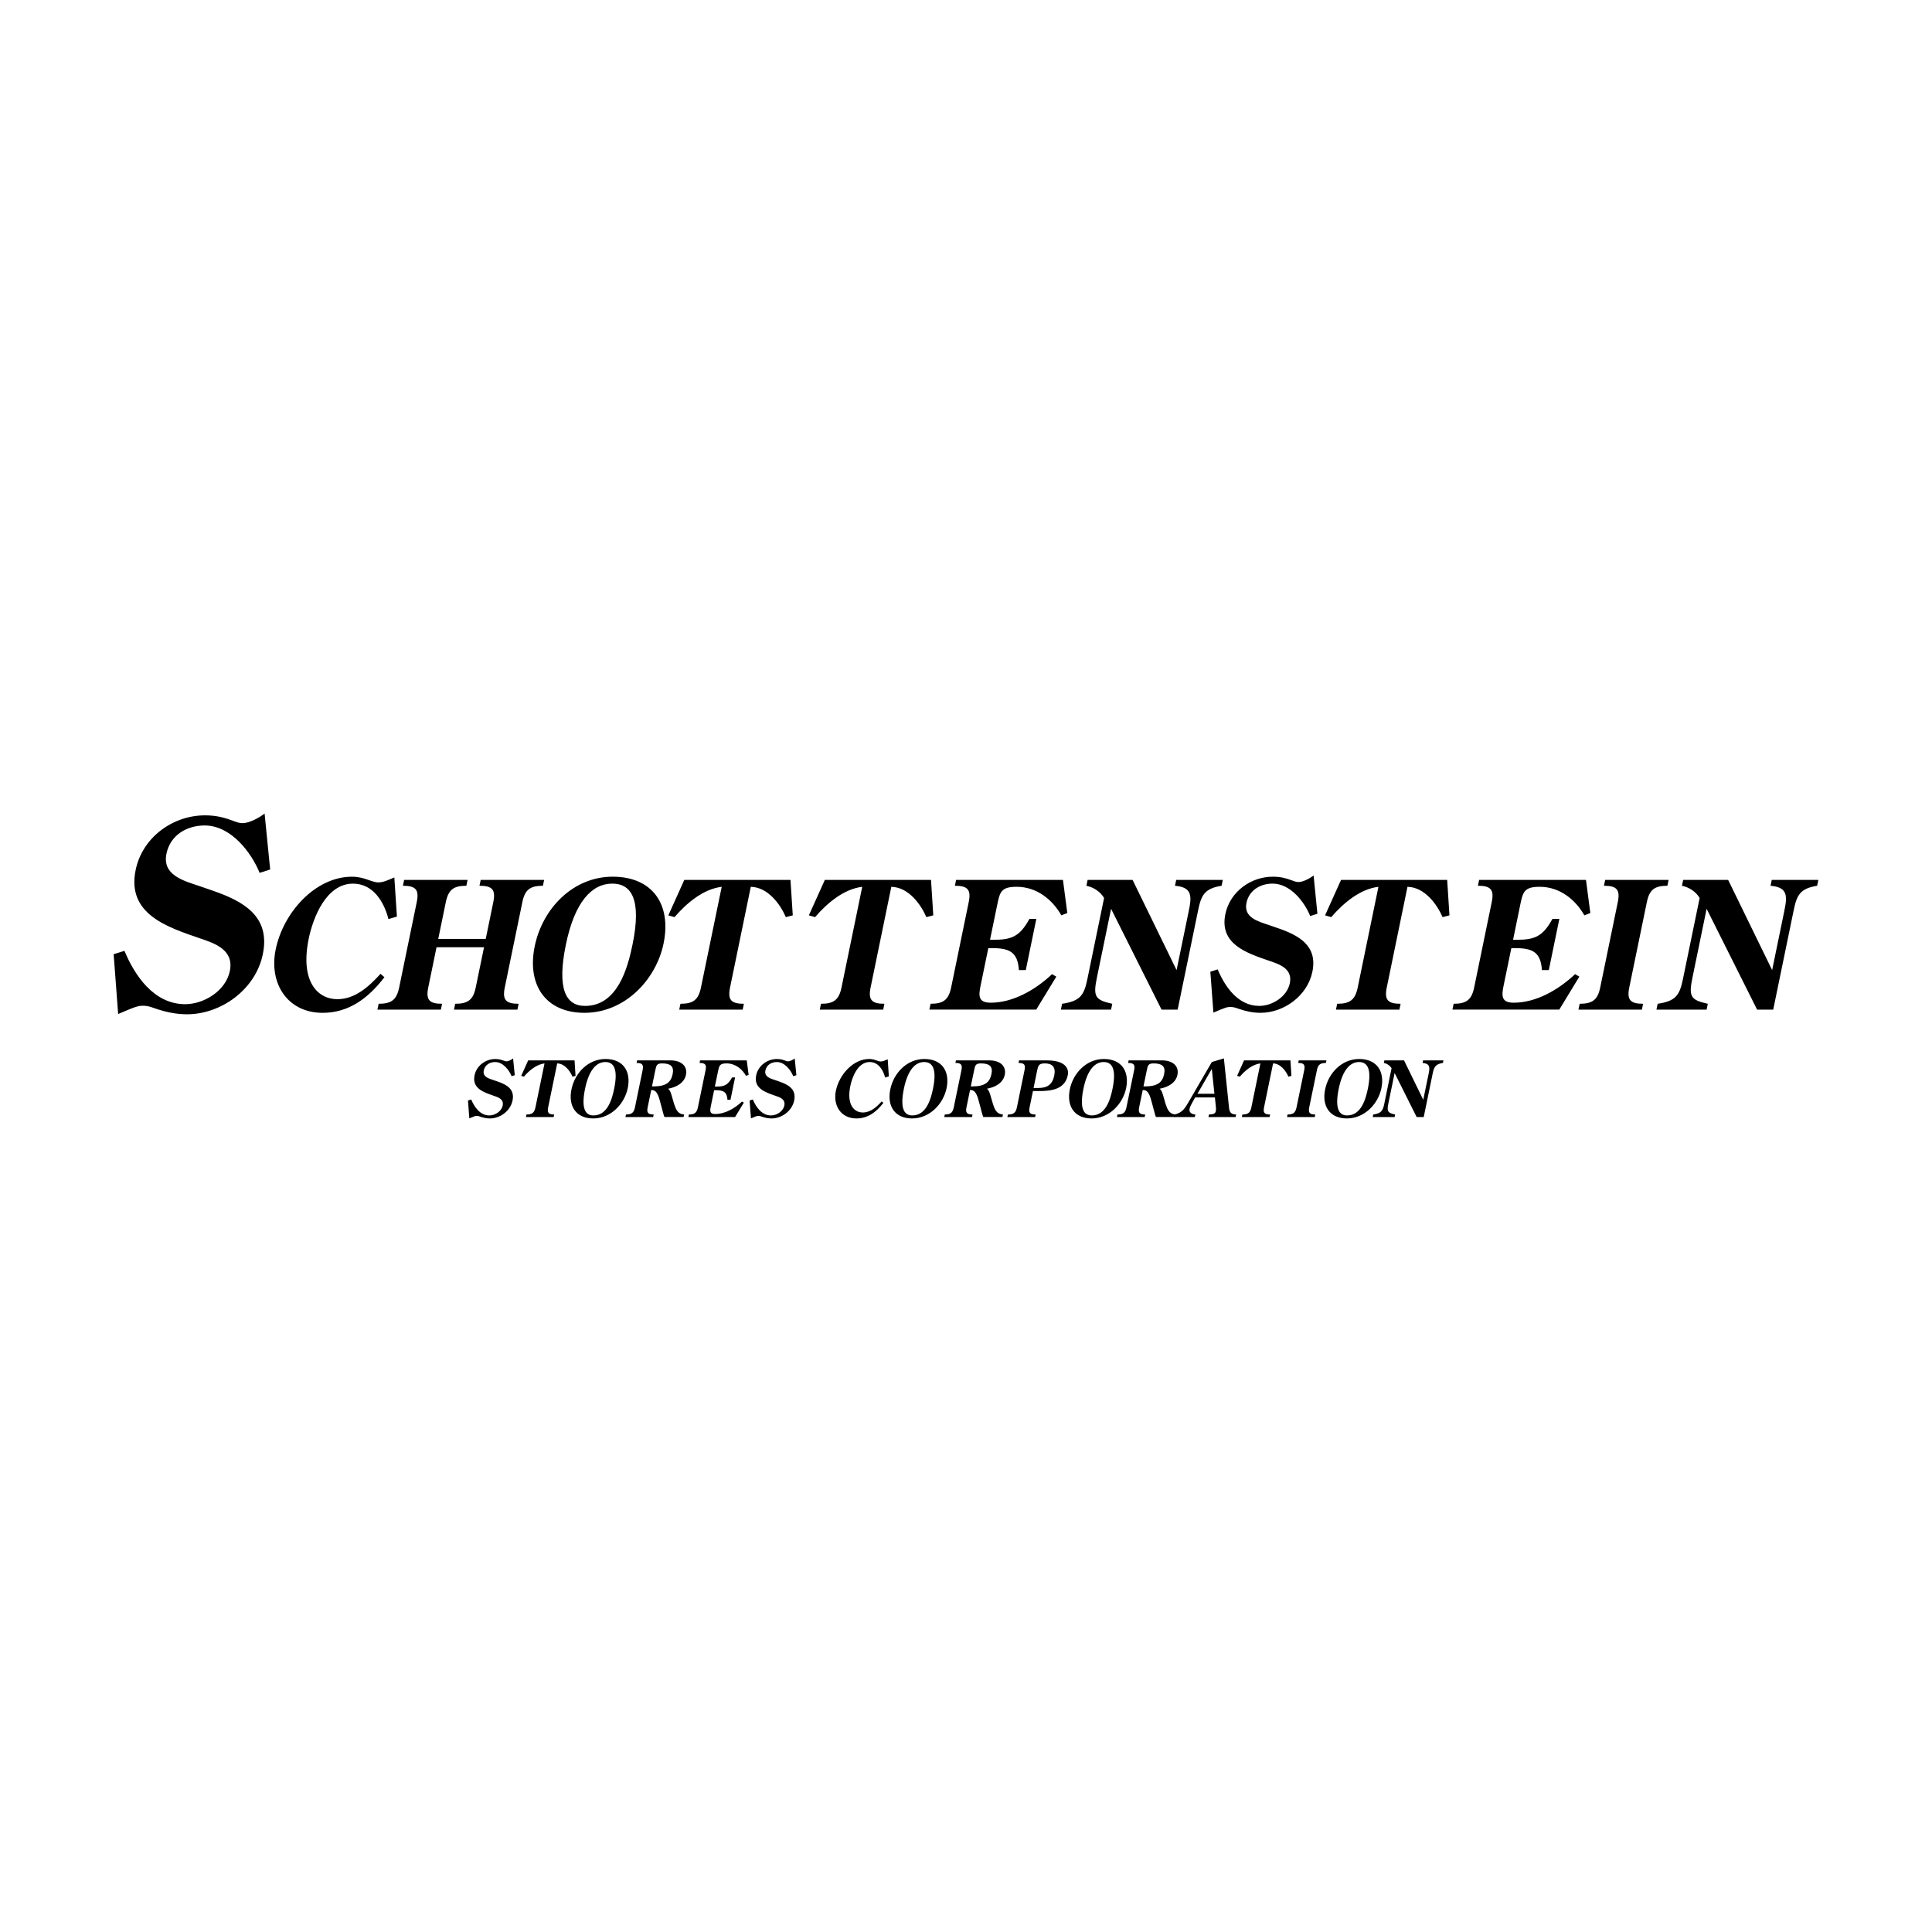 <svg xmlns="http://www.w3.org/2000/svg" width="2500" height="2500" viewBox="0 0 192.756 192.756"><g fill-rule="evenodd" clip-rule="evenodd"><path fill="#fff" d="M0 0h192.756v192.756H0V0z"/><path d="M26.955 86.75l-1.051.336c-.841-2.067-2.876-4.729-5.487-4.729-1.782 0-3.426.957-3.81 2.817-.436 2.118 1.669 2.688 3.216 3.204l1.425.491c2.964 1.034 5.763 2.506 4.974 6.331-.728 3.54-4.179 5.995-7.565 5.995-1.11 0-2.147-.232-3.138-.568-.459-.156-.743-.283-1.26-.283-.438 0-.682.051-2.47.826l-.451-5.969 1.078-.336c1.019 2.454 2.935 5.323 6.061 5.323 1.861 0 4.044-1.318 4.454-3.307.437-2.12-1.498-2.767-3.045-3.283-3.208-1.11-7.257-2.402-6.353-6.796.675-3.282 3.733-5.454 6.91-5.454 1.06 0 1.824.182 2.736.517.336.129.646.26 1.033.26.646 0 1.63-.519 2.187-.957l.556 5.582zM39.6 91.447l-.845.249c-.43-1.697-1.519-3.536-3.535-3.536-2.686 0-3.99 3.412-4.417 5.481-.88 4.28.877 6.047 2.857 6.047 1.75 0 3.114-1.221 4.305-2.529l.39.336c-1.643 2.141-3.596 3.555-6.159 3.555-3.52 0-5.389-2.936-4.69-6.33.756-3.679 3.949-7.25 7.609-7.25.638 0 1.121.143 1.533.284.413.141.755.282 1.108.282.461 0 .928-.212 1.375-.406l.213-.088.256 3.905z"/><path d="M48.461 93.676l.756-3.677c.255-1.238-.107-1.627-1.38-1.627l.121-.583h6.33l-.121.583c-1.273 0-1.795.389-2.05 1.627l-1.754 8.521c-.254 1.238.106 1.627 1.38 1.627l-.119.584h-6.331l.121-.584c1.273 0 1.795-.389 2.05-1.627l.827-4.012h-4.738l-.826 4.012c-.255 1.238.106 1.627 1.378 1.627l-.119.584h-6.329l.119-.584c1.273 0 1.795-.389 2.05-1.627l1.754-8.521c.255-1.238-.107-1.627-1.38-1.627l.121-.583h6.329l-.121.583c-1.271 0-1.793.389-2.048 1.627l-.758 3.677h4.738zM61.087 88.159c1.892 0 2.954 1.539 2.016 6.1-.497 2.403-1.522 6.101-4.74 6.101-1.909 0-2.818-1.68-1.906-6.117.883-4.281 2.597-6.084 4.63-6.084zm-2.776 12.89c4.066 0 7.159-3.342 7.893-6.914.804-3.907-1.103-6.667-5.081-6.667-3.942 0-6.998 3.166-7.773 6.931-.802 3.89 1.107 6.65 4.961 6.65zM78.866 87.789l.229 3.536-.692.177c-.574-1.326-1.807-2.989-3.497-3.024L72.838 98.52c-.255 1.238.107 1.627 1.38 1.627l-.121.584h-6.33l.121-.584c1.272 0 1.796-.389 2.048-1.627l2.069-10.042c-1.812.213-3.475 1.591-4.708 3.024l-.617-.177 1.593-3.536h10.593zM92.888 87.789l.226 3.536-.69.177c-.577-1.326-1.807-2.989-3.497-3.024L86.86 98.52c-.255 1.238.107 1.627 1.378 1.627l-.119.584h-6.33l.119-.584c1.273 0 1.795-.389 2.05-1.627l2.067-10.042c-1.811.213-3.475 1.591-4.706 3.024l-.619-.177 1.594-3.536h10.594zM92.845 100.146c1.273 0 1.795-.389 2.051-1.627l1.754-8.521c.255-1.238-.107-1.627-1.38-1.627l.119-.583h10.662l.434 3.305-.596.231c-.867-1.539-2.436-2.848-4.453-2.848-1.574 0-1.684.531-1.951 1.839l-.711 3.448h.354c1.768 0 2.607-.301 3.578-2.086h.689l-1.053 5.109h-.689c-.109-1.785-.93-2.191-2.662-2.191h-.387l-.768 3.73c-.213 1.025-.248 1.715 1.008 1.715 2.193 0 4.41-1.238 6.119-2.846l.426.246-2.004 3.289h-10.66l.12-.583zM117.387 96.787l1.217-5.904c.309-1.503.342-2.353-1.375-2.511l.119-.583h4.65l-.119.583c-1.738.282-2.037.954-2.355 2.511l-2.029 9.848h-1.607l-5.035-10.06-1.4 6.791c-.396 1.926-.26 2.297 1.518 2.686l-.121.584h-5.004l.119-.584c1.754-.266 2.18-.795 2.514-2.422l1.676-8.134c-.367-.619-1.02-1.061-1.764-1.219l.119-.583H113l4.387 8.997zM131.438 91.165l-.719.229c-.574-1.415-1.969-3.235-3.754-3.235-1.221 0-2.344.655-2.607 1.928-.297 1.448 1.143 1.837 2.201 2.191l.975.337c2.027.707 3.941 1.715 3.404 4.332-.498 2.422-2.859 4.102-5.176 4.102-.762 0-1.471-.16-2.148-.389-.312-.107-.508-.193-.863-.193-.299 0-.465.033-1.689.562l-.307-4.082.736-.23c.697 1.68 2.008 3.643 4.146 3.643 1.275 0 2.77-.902 3.049-2.264.297-1.449-1.025-1.893-2.084-2.246-2.195-.76-4.967-1.644-4.348-4.649.463-2.246 2.555-3.732 4.729-3.732.727 0 1.248.125 1.873.354.23.088.441.178.705.178.443 0 1.115-.355 1.496-.654l.381 3.818zM144.385 87.789l.227 3.536-.688.177c-.576-1.326-1.809-2.989-3.5-3.024l-2.066 10.042c-.256 1.238.107 1.627 1.381 1.627l-.121.584h-6.33l.121-.584c1.273 0 1.795-.389 2.051-1.627l2.066-10.042c-1.812.213-3.475 1.591-4.707 3.024l-.617-.177 1.594-3.536h10.589zM145.027 100.146c1.273 0 1.797-.389 2.051-1.627l1.754-8.521c.256-1.238-.105-1.627-1.379-1.627l.119-.583h10.662l.434 3.305-.596.231c-.869-1.539-2.438-2.848-4.453-2.848-1.572 0-1.682.531-1.953 1.839l-.707 3.448h.354c1.768 0 2.607-.301 3.574-2.086h.689l-1.051 5.109h-.689c-.111-1.785-.928-2.191-2.66-2.191h-.389l-.77 3.73c-.211 1.025-.246 1.715 1.008 1.715 2.193 0 4.41-1.238 6.121-2.846l.426.246-2.002 3.289h-10.66l.117-.583zM161.408 89.999c.254-1.238-.107-1.627-1.381-1.627l.121-.583h6.328l-.119.583c-1.271 0-1.797.389-2.049 1.627l-1.756 8.521c-.256 1.238.107 1.627 1.379 1.627l-.119.584h-6.33l.121-.584c1.273 0 1.795-.389 2.051-1.627l1.754-8.521zM176.807 96.787l1.215-5.904c.311-1.503.344-2.353-1.375-2.511l.121-.583h4.65l-.121.583c-1.738.282-2.035.954-2.354 2.511l-2.029 9.848h-1.607l-5.037-10.06-1.398 6.791c-.398 1.926-.262 2.297 1.516 2.686l-.119.584h-5.006l.121-.584c1.752-.266 2.18-.795 2.514-2.422l1.676-8.134c-.367-.619-1.021-1.061-1.766-1.219l.121-.583h4.49l4.388 8.997zM51.358 107.271l-.314.1c-.252-.619-.861-1.412-1.641-1.412-.532 0-1.024.283-1.138.842-.131.633.499.803.96.957l.427.146c.886.309 1.72.748 1.485 1.891-.217 1.059-1.25 1.793-2.261 1.793-.332 0-.643-.07-.938-.17-.136-.047-.221-.086-.376-.086-.131 0-.204.018-.738.246l-.134-1.783.321-.1c.305.732.877 1.592 1.811 1.592.558 0 1.21-.395 1.331-.988.131-.635-.447-.826-.909-.98-.959-.334-2.169-.719-1.899-2.031.202-.98 1.115-1.631 2.066-1.631.318 0 .545.055.817.154.1.039.192.076.31.076.192 0 .486-.152.652-.285l.168 1.669zM79.456 107.271l-.314.1c-.251-.619-.859-1.412-1.639-1.412-.534 0-1.025.283-1.139.842-.13.633.499.803.96.957l.427.146c.885.309 1.722.748 1.486 1.891-.218 1.059-1.248 1.793-2.262 1.793-.331 0-.642-.07-.938-.17-.136-.047-.221-.086-.376-.086-.13 0-.204.018-.738.246l-.134-1.783.321-.1c.305.732.878 1.592 1.812 1.592.556 0 1.208-.395 1.331-.988.131-.635-.449-.826-.911-.98-.958-.334-2.169-.719-1.899-2.031.202-.98 1.115-1.631 2.065-1.631.318 0 .545.055.818.154.1.039.194.076.309.076.193 0 .487-.152.653-.285l.168 1.669zM57.322 105.795l.1 1.545-.303.078c-.251-.58-.789-1.307-1.527-1.322l-.904 4.387c-.11.541.048.711.604.711l-.053.254h-2.764l.052-.254c.557 0 .784-.17.895-.711l.905-4.387c-.792.094-1.519.695-2.057 1.322l-.27-.078.695-1.545h4.627zM60.395 105.959c.826 0 1.29.672.881 2.664-.216 1.051-.665 2.664-2.071 2.664-.833 0-1.231-.734-.832-2.672.385-1.869 1.134-2.656 2.022-2.656zm-1.212 5.629c1.775 0 3.126-1.461 3.448-3.02.352-1.707-.481-2.912-2.22-2.912-1.723 0-3.057 1.383-3.395 3.027-.351 1.702.482 2.905 2.167 2.905zM65.048 108.391l.342-1.66c.09-.439.153-.635.663-.635.827 0 1.217.277 1.058 1.059-.169.818-.641 1.236-1.917 1.236h-.146zm1.965.918c-.078-.254-.146-.525-.352-.686.769-.141 1.602-.541 1.777-1.391.168-.82-.408-1.438-1.551-1.438h-3.322l-.052.256c.558 0 .715.17.603.711l-.766 3.721c-.111.541-.339.711-.895.711l-.053.254h2.764l.053-.254c-.556 0-.714-.17-.602-.711l.355-1.729c.325 0 .608.084.867 1.082l.257.965c.063.215.109.447.199.646H68.2l.053-.254c-.654-.047-.817-.523-.996-1.049l-.244-.834zM68.734 111.193c.556 0 .784-.17.896-.711l.767-3.721c.111-.541-.047-.711-.604-.711l.053-.256h4.656l.19 1.443-.261.102c-.377-.672-1.064-1.244-1.945-1.244-.687 0-.734.232-.852.805l-.312 1.506h.154c.774 0 1.14-.133 1.562-.91h.301l-.459 2.23h-.3c-.048-.781-.405-.957-1.163-.957h-.17l-.334 1.629c-.092.447-.107.748.44.748.957 0 1.926-.539 2.674-1.242l.186.107-.874 1.436h-4.658l.053-.254zM88.679 107.395l-.371.107c-.187-.74-.663-1.543-1.544-1.543-1.173 0-1.742 1.49-1.927 2.393-.386 1.869.382 2.641 1.248 2.641.763 0 1.36-.531 1.88-1.104l.17.146c-.717.936-1.571 1.553-2.691 1.553-1.537 0-2.354-1.281-2.048-2.764.332-1.607 1.726-3.168 3.324-3.168.278 0 .49.062.67.125.18.061.329.123.484.123.201 0 .405-.094.601-.178l.093-.039.111 1.708zM92.205 105.959c.826 0 1.291.672.88 2.664-.217 1.051-.665 2.664-2.07 2.664-.835 0-1.23-.734-.833-2.672.385-1.869 1.135-2.656 2.023-2.656zm-1.214 5.629c1.776 0 3.128-1.461 3.449-3.02.351-1.707-.482-2.912-2.22-2.912-1.722 0-3.056 1.383-3.395 3.027-.35 1.702.483 2.905 2.166 2.905zM96.856 108.391l.343-1.66c.09-.439.152-.635.662-.635.828 0 1.219.277 1.057 1.059-.168.818-.641 1.236-1.914 1.236h-.148zm1.966.918c-.08-.254-.146-.525-.354-.686.771-.141 1.604-.541 1.777-1.391.17-.82-.406-1.438-1.549-1.438h-3.322l-.053.256c.556 0 .714.17.604.711l-.767 3.721c-.112.541-.338.711-.896.711l-.053.254h2.767l.052-.254c-.556 0-.714-.17-.604-.711l.357-1.729c.325 0 .608.084.866 1.082l.258.965c.062.215.107.447.197.646h1.908l.053-.254c-.654-.047-.82-.523-.996-1.049l-.245-.834zM103.465 106.861c.111-.533.158-.766.785-.766.727 0 1.105.365.934 1.207-.189.91-.691 1.248-1.609 1.248h-.457l.347-1.689zm.254 1.993c1.105 0 2.518-.145 2.811-1.566.158-.766-.35-1.492-2.078-1.492h-2.781l-.053.256c.557 0 .715.17.602.711l-.764 3.721c-.113.541-.34.711-.896.711l-.053.254h2.764l.053-.254c-.555 0-.713-.17-.602-.711l.336-1.629h.661v-.001zM110.117 105.959c.826 0 1.291.672.881 2.664-.215 1.051-.664 2.664-2.07 2.664-.834 0-1.23-.734-.832-2.672.384-1.869 1.134-2.656 2.021-2.656zm-1.213 5.629c1.775 0 3.129-1.461 3.449-3.02.35-1.707-.482-2.912-2.219-2.912-1.725 0-3.059 1.383-3.398 3.027-.347 1.702.485 2.905 2.168 2.905z"/><path d="M114.084 108.391l.344-1.66c.09-.439.152-.635.662-.635.826 0 1.219.277 1.057 1.059-.168.818-.641 1.236-1.914 1.236h-.149zm1.967.918c-.08-.254-.148-.525-.354-.686.771-.141 1.604-.541 1.777-1.391.168-.82-.406-1.438-1.549-1.438h-3.322l-.053.256c.557 0 .717.17.604.711l-.768 3.721c-.111.541-.34.711-.893.711l-.053.254h2.764l.053-.254c-.557 0-.715-.17-.604-.711l.357-1.729c.322 0 .605.084.865 1.082l.258.965c.062.215.107.447.197.646h1.908l.051-.254c-.654-.047-.818-.523-.996-1.049l-.242-.834z"/><path d="M121.162 109.125h-1.691l1.43-2.48.261 2.48zm.945-3.529l-1.203.363-2.334 4.016c-.371.633-.604 1.018-1.363 1.219l-.053.254h2.055l.053-.254c-.336-.023-.656-.178-.578-.572.045-.215.178-.447.287-.646l.271-.486h1.971l.09.91c.018.139.031.301 0 .447-.047.234-.186.334-.682.348l-.053.254h2.711l.051-.254c-.689-.014-.686-.416-.74-.973l-.483-4.626zM128.748 105.795l.098 1.545-.303.078c-.25-.58-.789-1.307-1.527-1.322l-.902 4.387c-.111.541.047.711.602.711l-.051.254h-2.766l.053-.254c.555 0 .783-.17.896-.711l.902-4.387c-.791.094-1.518.695-2.055 1.322l-.271-.078.695-1.545h4.629zM130.123 106.762c.111-.541-.047-.711-.604-.711l.053-.256h2.766l-.053.256c-.557 0-.783.17-.895.711l-.768 3.721c-.111.541.049.711.602.711l-.051.254h-2.766l.053-.254c.557 0 .783-.17.896-.711l.767-3.721zM135.59 105.959c.824 0 1.291.672.881 2.664-.219 1.051-.668 2.664-2.07 2.664-.836 0-1.232-.734-.834-2.672.386-1.869 1.134-2.656 2.023-2.656zm-1.215 5.629c1.777 0 3.129-1.461 3.447-3.02.354-1.707-.48-2.912-2.217-2.912-1.723 0-3.059 1.383-3.396 3.027-.352 1.702.484 2.905 2.166 2.905z"/><path d="M141.998 109.727l.533-2.58c.135-.656.148-1.027-.602-1.096l.053-.256h2.031l-.053.256c-.758.123-.889.416-1.029 1.096l-.885 4.301h-.705l-2.199-4.395-.609 2.967c-.174.842-.115 1.004.662 1.174l-.053.254h-2.186l.053-.254c.764-.113.951-.348 1.098-1.057l.73-3.555a1.166 1.166 0 0 0-.77-.531l.053-.256h1.961l1.917 3.932z"/></g></svg>